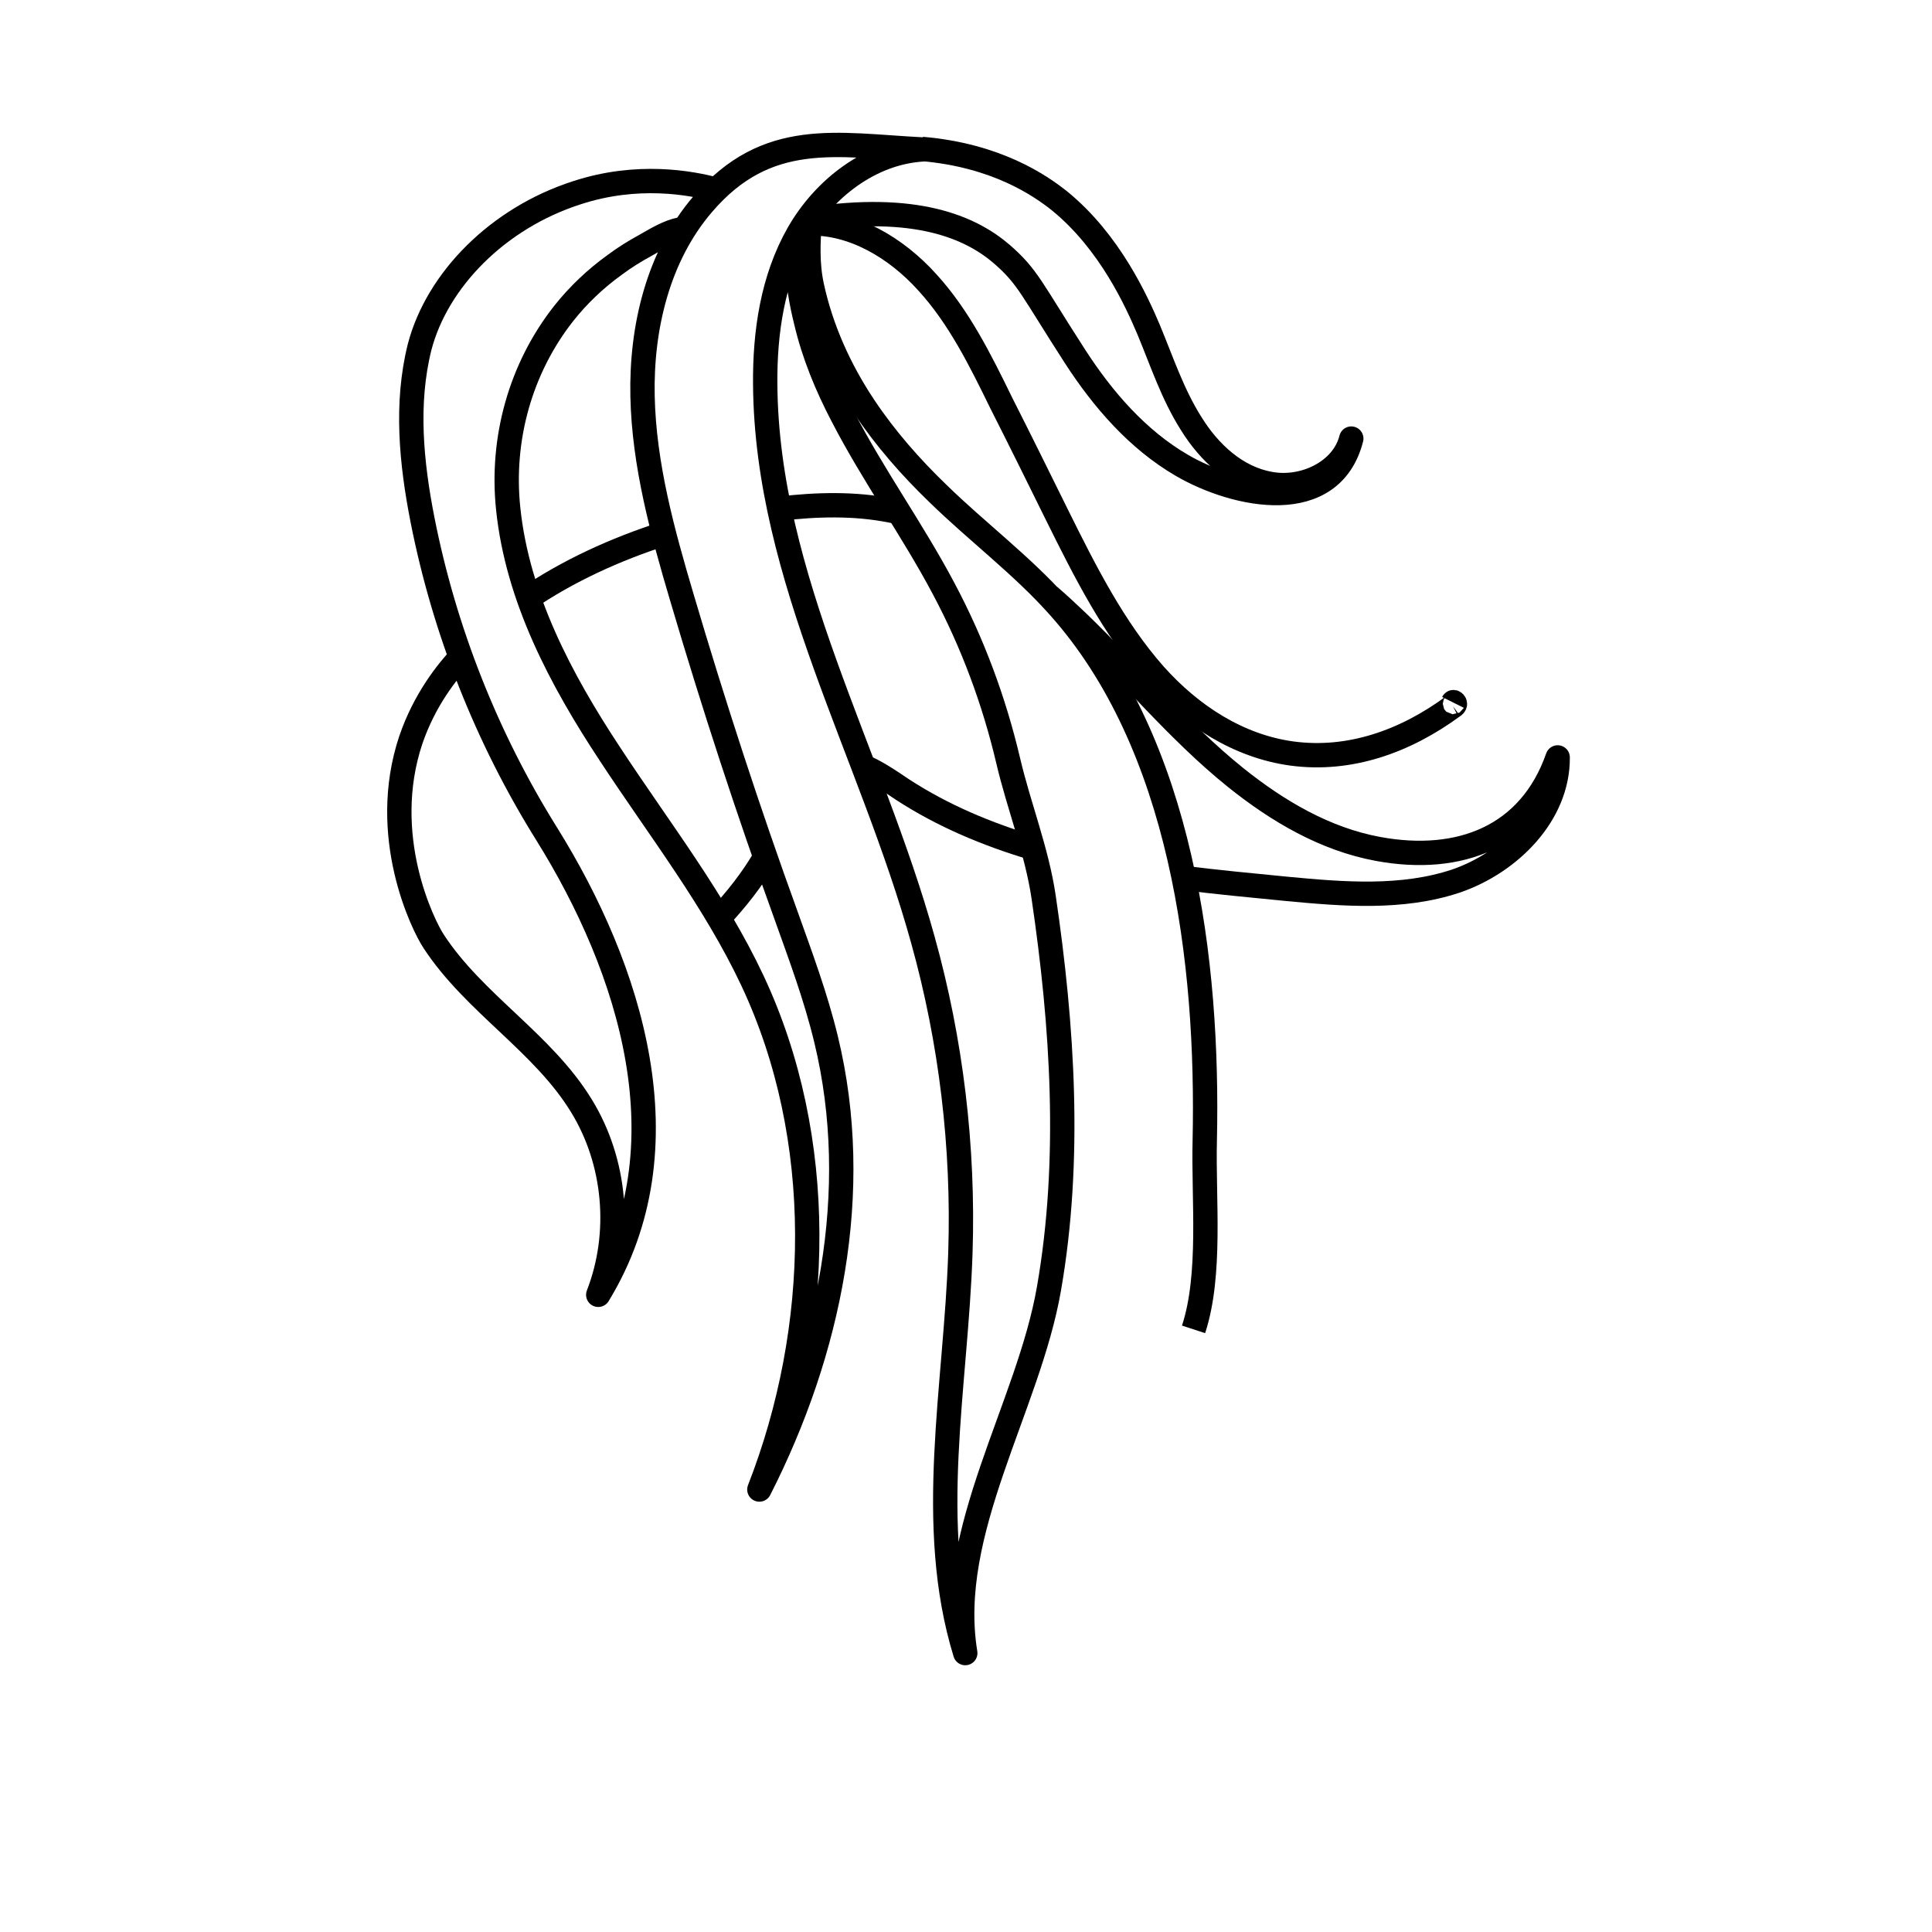 <?xml version="1.0" encoding="utf-8"?>
<!-- Generator: Adobe Illustrator 19.0.0, SVG Export Plug-In . SVG Version: 6.00 Build 0)  -->
<svg version="1.1" id="Capa_2" xmlns="http://www.w3.org/2000/svg" xmlns:xlink="http://www.w3.org/1999/xlink" x="0px" y="0px"
	 viewBox="0 0 396.9 396.9" style="enable-background:new 0 0 396.9 396.9;" xml:space="preserve">
<style type="text/css">
	.st0{fill:none;stroke:#000000;stroke-width:5;stroke-linejoin:round;stroke-miterlimit:15;}
</style>
<g id="XMLID_3_">
	<path id="XMLID_4_" class="st0" d="M166.2,44.8c-2.1,2.7-2.5,5.7-2.4,9.1c0.1,4.1,0.8,8.2,1.8,12.2c1.6,6.8,4.3,13.3,7.5,19.4
		c6.3,12.2,14.4,23.4,20.8,35.5c5.9,11.1,10.3,22.9,13.2,35.2c2.2,9.4,5.9,18.6,7.3,28.1c3.9,26.4,5.7,54,1.1,80.4
		c-4.2,24.3-21.3,50-17.2,74.9c-8.1-26.4-1.9-54.7-1-82.3c0.7-21.6-1.9-43.4-7.7-64.2c-10.6-38.3-32.1-74.4-32.4-114.1
		c-0.1-10.7,1.5-21.7,6.8-31c5.3-9.3,14.8-16.6,25.4-17.3c-17.5-0.9-31.8-4.2-45,11.2c-9.2,10.7-12.7,25.4-12.4,39.5
		c0.3,14.1,4.1,27.9,8.1,41.4c6.5,22,13.6,43.8,21.4,65.3c3,8.4,6.1,16.7,8.2,25.4c7.6,31.3,0.7,64.2-13.7,92.5
		c12.9-33,13.8-72.1-1.4-104.5c-7.8-16.6-19.2-31.2-29.3-46.6c-10.1-15.3-19-32.1-20.9-50.4c-1.5-14.3,2.5-28.8,11.4-40.1
		c3-3.8,6.6-7.2,10.5-10c2-1.5,4.1-2.8,6.3-4c2.3-1.3,4.7-2.8,7.3-3.3"/>
	<path id="XMLID_5_" class="st0" d="M245.2,273.1c3.7-11.3,2-26.8,2.3-38.8c0.8-36.6-4.6-81.4-30.1-109.8
		c-7.5-8.4-16.6-15.2-24.7-23.1c-5.6-5.4-10.8-11.3-15.2-17.9c-5-7.5-8.8-15.9-10.7-24.7c-1-4.6-0.8-9.2-0.4-13.9
		c0-0.1,0-0.2-0.1-0.2"/>
	<path id="XMLID_12_" class="st0" d="M157.3,175.9c-2.7,4.7-6.1,9-9.8,12.9"/>
	<path id="XMLID_14_" class="st0" d="M212.2,174.2c-9.4-2.8-18.5-6.6-26.8-12c-2.7-1.8-5.4-3.7-8.4-4.9"/>
	<path id="XMLID_11_" class="st0" d="M215.6,122.5c2,1.7,4,3.6,5.9,5.4c10.9,10.5,20.5,22.3,32.3,31.8c8.6,6.9,18.4,12.7,29.3,14.7
		c16.8,3.1,31.2-2.5,36.9-18.8c0.1,11.7-9.8,21.6-20.9,25.4c-11.1,3.7-23.2,2.7-34.8,1.6c-7.2-0.7-14.5-1.4-21.7-2.3"/>
	<path id="XMLID_16_" class="st0" d="M160.2,104.5c7.6-0.9,15.4-1.1,22.9,0.4c0.5,0.1,1.1,0.2,1.6,0.3"/>
	<path id="XMLID_13_" class="st0" d="M108,123.2c8.6-5.9,18.5-10.4,28.5-13.6"/>
	<path id="XMLID_6_" class="st0" d="M146.9,38.9c-4.9-1.3-15.9-3.4-28.4,0.7c-16.2,5.2-28.7,17.9-32.3,31.7
		c-2.9,11.6-1.7,23.8,0.6,35.5c4.5,22.8,13.2,44.8,25.5,64.5c17.2,27.6,29.1,64.4,10.6,94.7c4.9-12.6,3.6-27.4-3.5-38.9
		c-7.9-12.9-22-21-30.3-33.7c-2.2-3.3-11.3-21.7-4.7-41.4c2.8-8.2,7.4-14,10.6-17.4"/>
	<path id="XMLID_9_" class="st0" d="M189.4,30.6c15.3,1.3,24.3,7.5,28.3,10.7c10.3,8.4,15.8,20.6,18.3,26.5
		c2.7,6.5,4.9,13.2,8.7,19.2c3.7,6,9.3,11.2,16.2,12.4c6.9,1.3,15-2.5,16.7-9.3c-4.1,16-23.6,12-34.8,5.5
		c-9.1-5.3-16.2-13.5-21.9-22.3c-9.1-14.1-9.7-16.4-15.1-21.1c-6.4-5.5-17.7-10.5-39.7-7.1"/>
	<path id="XMLID_10_" class="st0" d="M298.5,144.3c0.1-0.2,0.4,0.1,0.4,0.3c0,0.2-0.2,0.4-0.4,0.5c-9.8,7.2-21.2,11.3-33.1,9.7
		c-11-1.5-20.7-7.8-28.2-16.2c-8.4-9.5-14.3-21.2-20-32.7c-3.8-7.7-7.6-15.4-11.5-23.1C201.4,74,197,65.1,190.5,58
		c-6.4-7.1-15.3-12.4-24.5-12.1"/>
</g>
</svg>
